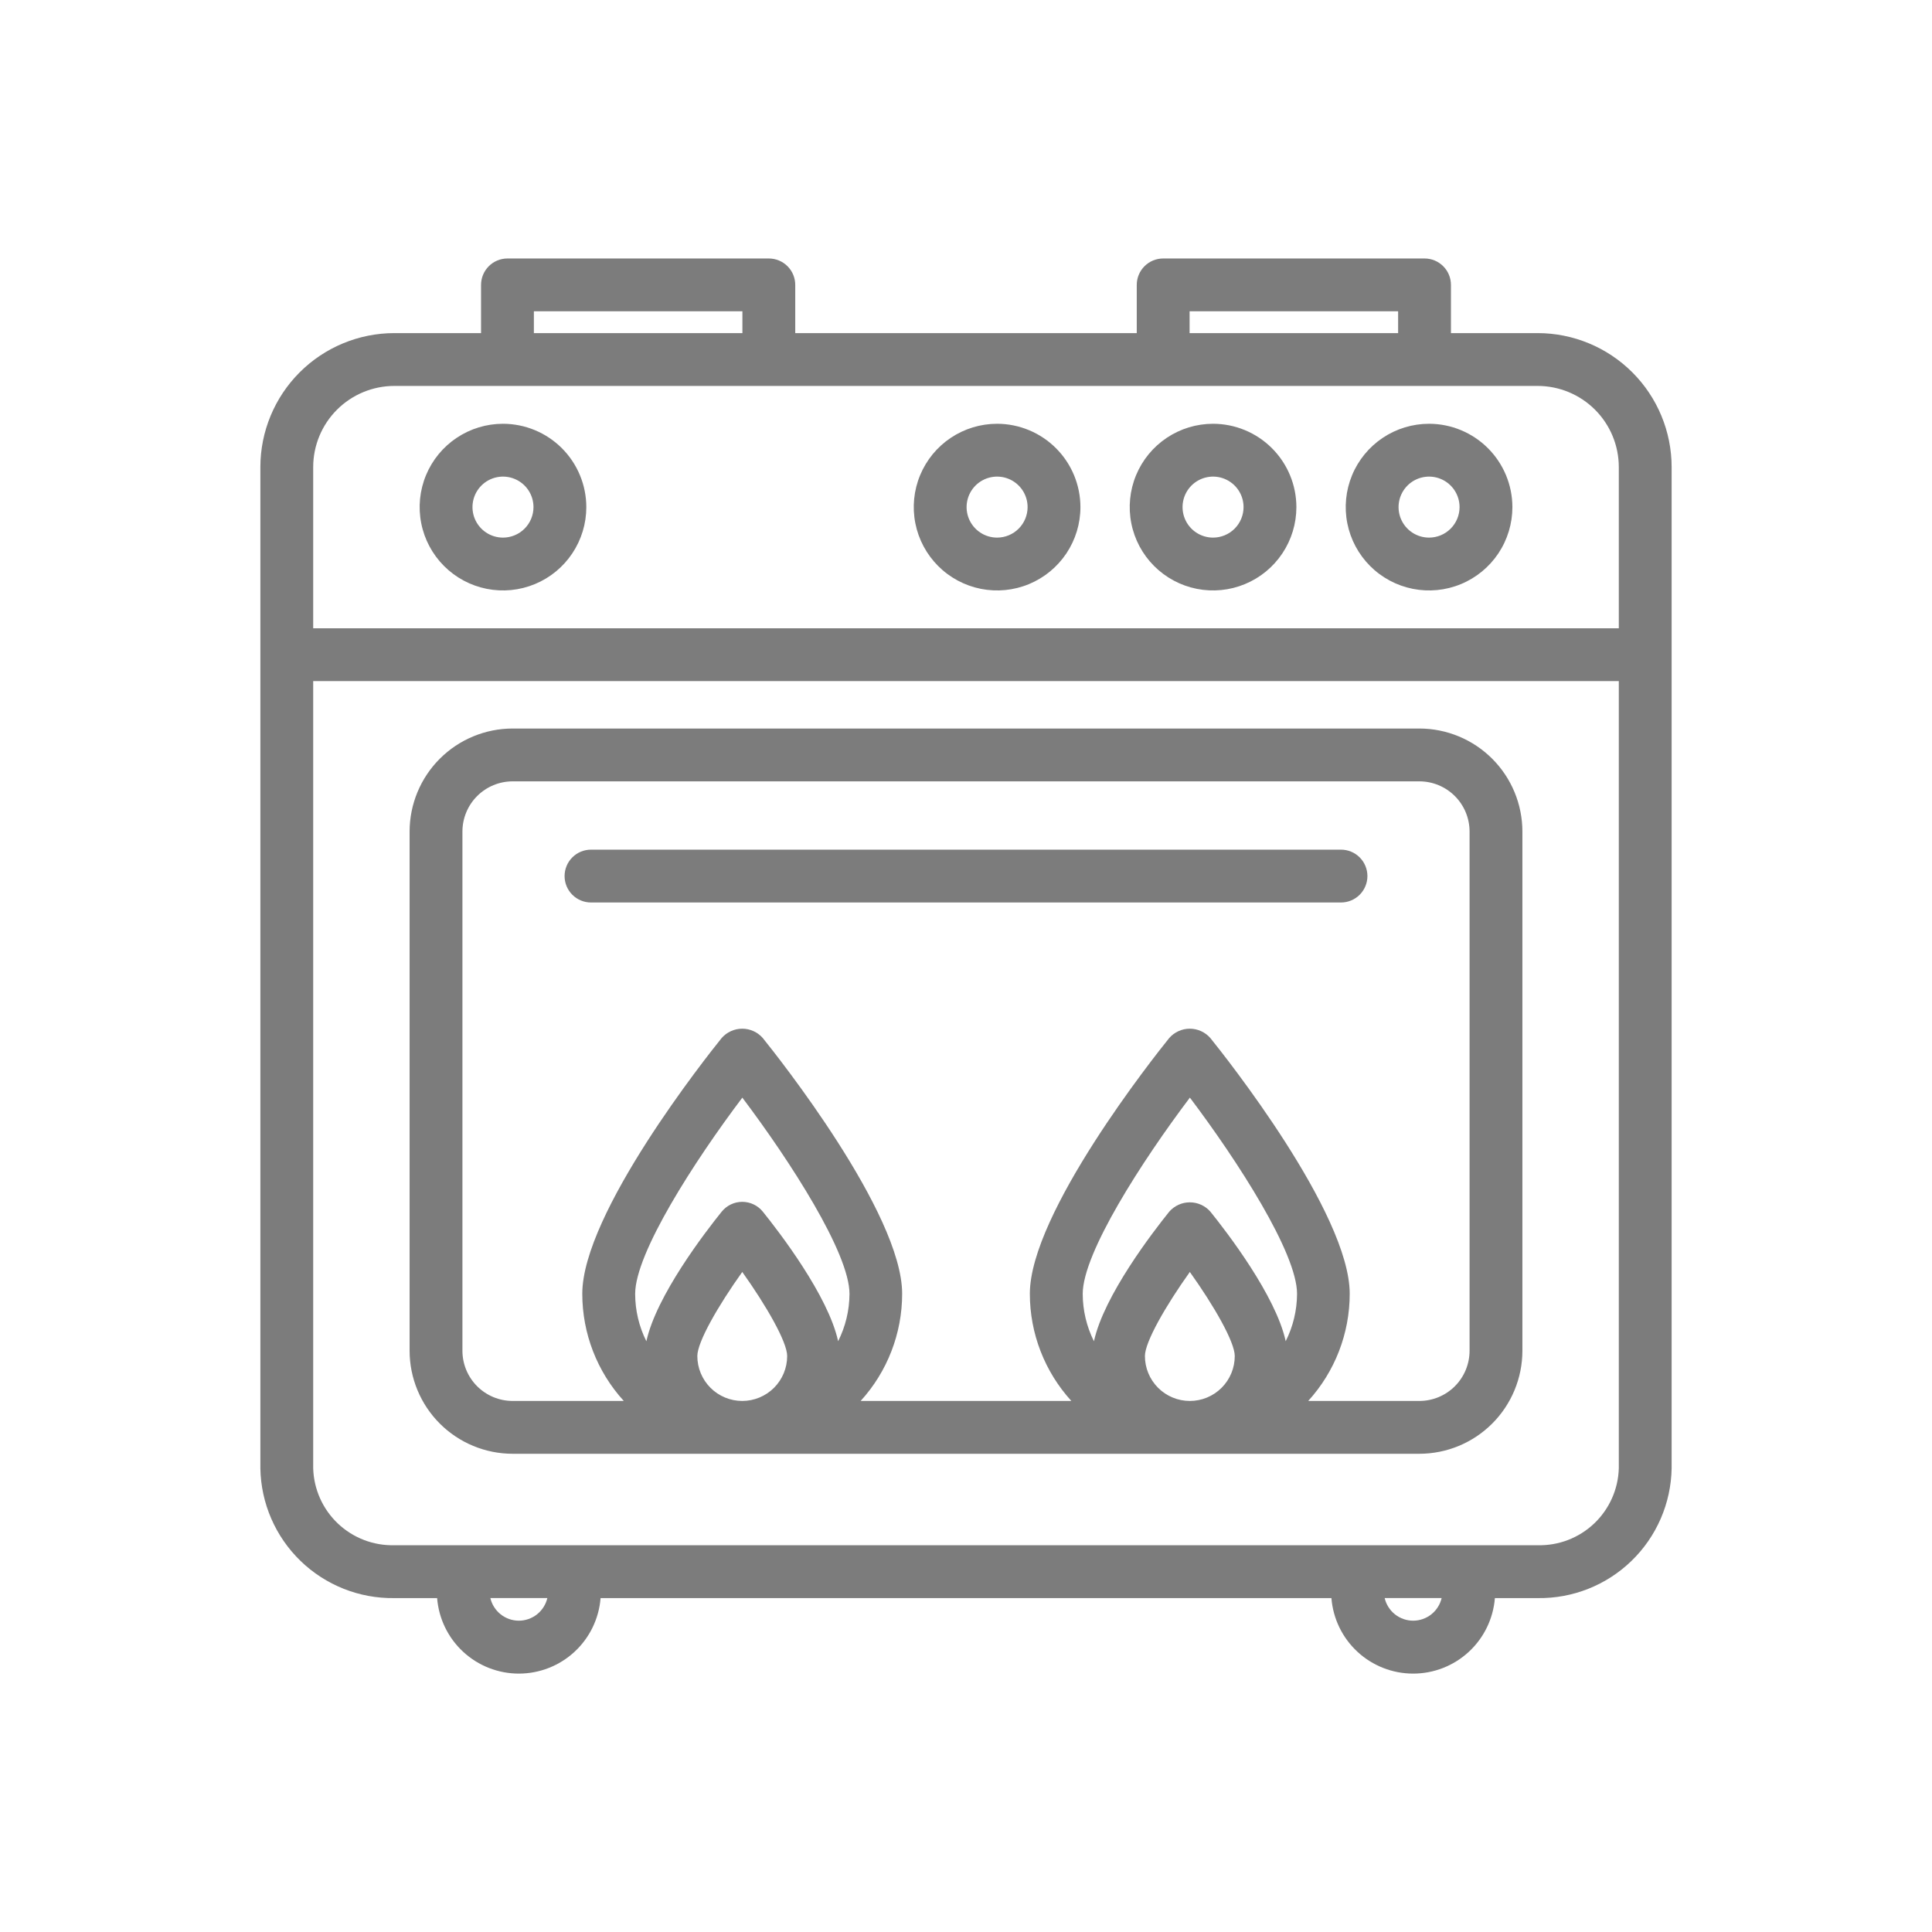 <?xml version="1.0" encoding="UTF-8"?> <svg xmlns="http://www.w3.org/2000/svg" width="256" height="256" viewBox="0 0 256 256" fill="none"> <path d="M67.924 192.633H188.076C191.695 192.63 195.165 191.19 197.724 188.631C200.283 186.072 201.722 182.602 201.726 178.983V110.183C201.722 106.564 200.283 103.094 197.724 100.535C195.165 97.976 191.695 96.537 188.076 96.533H67.924C64.305 96.537 60.835 97.976 58.276 100.535C55.717 103.094 54.278 106.564 54.274 110.183V178.983C54.278 182.602 55.717 186.072 58.276 188.631C60.835 191.19 64.305 192.63 67.924 192.633ZM92.4 179.681C92.4 177.819 95.148 173.029 98.354 168.541C101.554 173.029 104.304 177.819 104.304 179.681C104.304 181.26 103.677 182.774 102.561 183.89C101.444 185.006 99.93 185.633 98.352 185.633C96.773 185.633 95.259 185.006 94.143 183.89C93.027 182.774 92.4 181.26 92.4 179.681ZM111.058 177.727C109.75 171.687 103.232 163.223 101.078 160.551C100.75 160.145 100.335 159.817 99.863 159.592C99.392 159.367 98.876 159.25 98.354 159.25C97.832 159.25 97.316 159.367 96.844 159.592C96.373 159.817 95.958 160.145 95.63 160.551C93.474 163.223 86.956 171.687 85.648 177.725C84.673 175.775 84.164 173.624 84.162 171.443C84.162 166.043 92.008 153.863 98.362 145.443C104.71 153.857 112.562 166.043 112.562 171.443C112.552 173.627 112.035 175.778 111.052 177.727H111.058ZM151.708 179.681C151.708 177.819 154.456 173.029 157.66 168.541C160.86 173.025 163.612 177.815 163.612 179.681C163.612 180.463 163.458 181.237 163.159 181.959C162.86 182.681 162.421 183.337 161.869 183.89C161.316 184.443 160.66 184.881 159.938 185.18C159.216 185.479 158.442 185.633 157.66 185.633C156.878 185.633 156.104 185.479 155.382 185.18C154.66 184.881 154.004 184.443 153.451 183.89C152.899 183.337 152.46 182.681 152.161 181.959C151.862 181.237 151.708 180.463 151.708 179.681ZM170.364 177.725C169.056 171.685 162.538 163.221 160.38 160.549C160.04 160.161 159.621 159.851 159.152 159.638C158.682 159.425 158.173 159.315 157.657 159.315C157.141 159.315 156.632 159.425 156.162 159.638C155.692 159.851 155.274 160.161 154.934 160.549C152.78 163.221 146.262 171.685 144.954 177.725C143.978 175.773 143.469 173.621 143.466 171.439C143.466 166.039 151.312 153.859 157.666 145.439C164.014 153.853 171.866 166.039 171.866 171.439C171.857 173.623 171.341 175.775 170.358 177.725H170.364ZM61.274 110.183C61.276 108.42 61.977 106.729 63.223 105.483C64.47 104.236 66.161 103.535 67.924 103.533H188.076C189.839 103.535 191.53 104.236 192.776 105.483C194.023 106.729 194.724 108.42 194.726 110.183V178.983C194.724 180.746 194.023 182.437 192.776 183.684C191.53 184.93 189.839 185.632 188.076 185.633H173.344C176.883 181.751 178.844 176.687 178.844 171.433C178.844 160.735 162.266 139.885 160.376 137.543C160.036 137.155 159.617 136.844 159.148 136.631C158.678 136.418 158.168 136.307 157.652 136.307C157.136 136.307 156.626 136.418 156.156 136.631C155.687 136.844 155.268 137.155 154.928 137.543C153.04 139.885 136.46 160.743 136.46 171.433C136.46 176.686 138.422 181.75 141.96 185.633H114.04C117.578 181.75 119.54 176.686 119.54 171.433C119.54 160.735 102.96 139.885 101.072 137.543C100.732 137.155 100.313 136.844 99.844 136.631C99.374 136.418 98.864 136.307 98.348 136.307C97.832 136.307 97.322 136.418 96.852 136.631C96.382 136.844 95.964 137.155 95.624 137.543C93.734 139.885 77.156 160.743 77.156 171.433C77.156 176.687 79.117 181.751 82.656 185.633H67.924C66.161 185.632 64.47 184.93 63.223 183.684C61.977 182.437 61.276 180.746 61.274 178.983V110.183Z" fill="#7C7C7C"></path> <path d="M203.754 44.138H192.258V37.75C192.258 37.29 192.168 36.835 191.992 36.41C191.816 35.986 191.559 35.6 191.233 35.275C190.908 34.95 190.522 34.692 190.098 34.516C189.673 34.34 189.218 34.25 188.758 34.25H154.126C153.198 34.25 152.308 34.619 151.651 35.275C150.995 35.931 150.626 36.822 150.626 37.75V44.138H105.374V37.75C105.374 36.822 105.005 35.931 104.349 35.275C103.692 34.619 102.802 34.25 101.874 34.25H67.242C66.782 34.25 66.327 34.34 65.902 34.516C65.478 34.692 65.092 34.95 64.766 35.275C64.442 35.6 64.184 35.986 64.008 36.41C63.832 36.835 63.742 37.29 63.742 37.75V44.138H52.246C47.541 44.143 43.03 46.015 39.703 49.342C36.377 52.668 34.505 57.179 34.5 61.884V194.556C34.578 199.188 36.49 203.601 39.817 206.825C43.144 210.05 47.614 211.823 52.246 211.756H57.92C58.136 214.48 59.371 217.023 61.378 218.877C63.385 220.731 66.017 221.761 68.75 221.761C71.483 221.761 74.115 220.731 76.122 218.877C78.129 217.023 79.364 214.48 79.58 211.756H176.42C176.636 214.48 177.871 217.023 179.878 218.877C181.885 220.731 184.517 221.761 187.25 221.761C189.983 221.761 192.615 220.731 194.622 218.877C196.629 217.023 197.864 214.48 198.08 211.756H203.754C208.387 211.823 212.856 210.05 216.183 206.825C219.51 203.601 221.422 199.188 221.5 194.556V61.884C221.495 57.179 219.623 52.668 216.296 49.342C212.97 46.015 208.459 44.143 203.754 44.138ZM157.626 41.25H185.258V44.138H157.626V41.25ZM70.742 41.25H98.374V44.138H70.742V41.25ZM41.5 61.884C41.503 59.035 42.636 56.303 44.651 54.289C46.666 52.274 49.397 51.141 52.246 51.138H203.754C206.603 51.141 209.334 52.274 211.349 54.289C213.364 56.303 214.497 59.035 214.5 61.884V83.25H41.5V61.884ZM68.75 214.75C67.875 214.748 67.026 214.451 66.34 213.907C65.655 213.362 65.174 212.602 64.974 211.75H72.526C72.326 212.602 71.845 213.362 71.16 213.907C70.474 214.451 69.625 214.748 68.75 214.75ZM187.25 214.75C186.375 214.748 185.526 214.451 184.84 213.907C184.155 213.362 183.674 212.602 183.474 211.75H191.026C190.826 212.602 190.345 213.362 189.66 213.907C188.974 214.451 188.125 214.748 187.25 214.75ZM214.5 194.55C214.423 197.326 213.249 199.958 211.235 201.87C209.22 203.782 206.53 204.818 203.754 204.75H52.246C49.47 204.818 46.78 203.782 44.766 201.87C42.751 199.958 41.577 197.326 41.5 194.55V90.25H214.5V194.55Z" fill="#7C7C7C"></path> <path d="M66.648 56.152C64.464 56.152 62.33 56.8 60.514 58.013C58.698 59.226 57.283 60.95 56.447 62.967C55.611 64.985 55.392 67.204 55.818 69.346C56.243 71.488 57.294 73.456 58.838 75C60.382 76.545 62.349 77.597 64.49 78.023C66.632 78.45 68.852 78.232 70.869 77.397C72.887 76.563 74.612 75.148 75.826 73.333C77.04 71.518 77.689 69.384 77.69 67.2C77.688 64.272 76.525 61.464 74.454 59.392C72.384 57.321 69.576 56.156 66.648 56.152ZM66.648 71.236C65.848 71.236 65.067 70.999 64.402 70.555C63.737 70.111 63.219 69.479 62.913 68.741C62.608 68.002 62.528 67.189 62.684 66.405C62.84 65.621 63.225 64.901 63.791 64.335C64.356 63.77 65.076 63.386 65.861 63.23C66.645 63.074 67.458 63.154 68.196 63.461C68.935 63.767 69.566 64.285 70.01 64.95C70.454 65.615 70.69 66.397 70.69 67.196C70.689 68.268 70.263 69.295 69.505 70.053C68.747 70.81 67.719 71.236 66.648 71.236Z" fill="#7C7C7C"></path> <path d="M132.122 56.152C129.938 56.152 127.803 56.799 125.987 58.012C124.171 59.225 122.756 60.949 121.919 62.967C121.083 64.984 120.864 67.204 121.29 69.347C121.716 71.489 122.767 73.456 124.311 75.001C125.855 76.545 127.822 77.597 129.964 78.024C132.106 78.45 134.326 78.232 136.344 77.397C138.362 76.561 140.086 75.146 141.3 73.331C142.514 71.515 143.162 69.38 143.162 67.196C143.159 64.269 141.995 61.462 139.925 59.392C137.856 57.322 135.05 56.157 132.122 56.152ZM132.122 71.236C131.323 71.237 130.541 71 129.876 70.556C129.211 70.112 128.692 69.481 128.386 68.742C128.08 68.003 128 67.191 128.156 66.406C128.312 65.622 128.697 64.902 129.262 64.336C129.827 63.771 130.548 63.386 131.332 63.23C132.116 63.074 132.929 63.154 133.668 63.46C134.407 63.767 135.038 64.285 135.482 64.95C135.926 65.615 136.163 66.397 136.162 67.196C136.161 68.267 135.734 69.294 134.977 70.051C134.22 70.809 133.193 71.235 132.122 71.236Z" fill="#7C7C7C"></path> <path d="M160.736 56.152C158.552 56.152 156.418 56.8 154.602 58.013C152.786 59.226 151.371 60.95 150.535 62.967C149.699 64.985 149.48 67.204 149.906 69.346C150.331 71.488 151.382 73.456 152.926 75C154.47 76.545 156.436 77.597 158.578 78.023C160.72 78.45 162.94 78.232 164.957 77.397C166.975 76.563 168.7 75.148 169.914 73.333C171.128 71.518 171.777 69.384 171.778 67.2C171.776 64.272 170.613 61.464 168.542 59.392C166.472 57.321 163.664 56.156 160.736 56.152ZM160.736 71.236C159.936 71.236 159.155 70.999 158.49 70.555C157.825 70.111 157.307 69.479 157.001 68.741C156.695 68.002 156.616 67.189 156.772 66.405C156.928 65.621 157.313 64.901 157.878 64.335C158.444 63.77 159.164 63.386 159.949 63.23C160.733 63.074 161.546 63.154 162.284 63.461C163.023 63.767 163.654 64.285 164.098 64.95C164.542 65.615 164.778 66.397 164.778 67.196C164.776 68.268 164.35 69.295 163.592 70.052C162.834 70.809 161.807 71.235 160.736 71.236Z" fill="#7C7C7C"></path> <path d="M189.352 56.152C187.169 56.154 185.035 56.802 183.22 58.016C181.405 59.23 179.99 60.954 179.155 62.971C178.32 64.989 178.102 67.209 178.528 69.35C178.955 71.491 180.006 73.458 181.55 75.002C183.094 76.546 185.061 77.598 187.202 78.024C189.344 78.45 191.563 78.232 193.581 77.397C195.598 76.562 197.323 75.148 198.537 73.333C199.75 71.518 200.399 69.384 200.4 67.2C200.398 64.271 199.233 61.462 197.162 59.391C195.09 57.319 192.281 56.154 189.352 56.152ZM189.352 71.236C188.552 71.235 187.771 70.997 187.107 70.552C186.443 70.107 185.926 69.475 185.621 68.736C185.316 67.997 185.238 67.184 185.395 66.4C185.552 65.616 185.938 64.896 186.504 64.332C187.07 63.767 187.791 63.384 188.575 63.229C189.36 63.074 190.172 63.155 190.91 63.462C191.648 63.769 192.279 64.288 192.722 64.954C193.165 65.619 193.401 66.401 193.4 67.2C193.397 68.272 192.97 69.299 192.211 70.055C191.452 70.812 190.424 71.237 189.352 71.236Z" fill="#7C7C7C"></path> <path d="M78.31 119.584H177.69C178.618 119.584 179.509 119.215 180.165 118.559C180.821 117.902 181.19 117.012 181.19 116.084C181.19 115.156 180.821 114.265 180.165 113.609C179.509 112.953 178.618 112.584 177.69 112.584H78.31C77.382 112.584 76.492 112.953 75.835 113.609C75.179 114.265 74.81 115.156 74.81 116.084C74.81 117.012 75.179 117.902 75.835 118.559C76.492 119.215 77.382 119.584 78.31 119.584Z" fill="#7C7C7C"></path> </svg> 